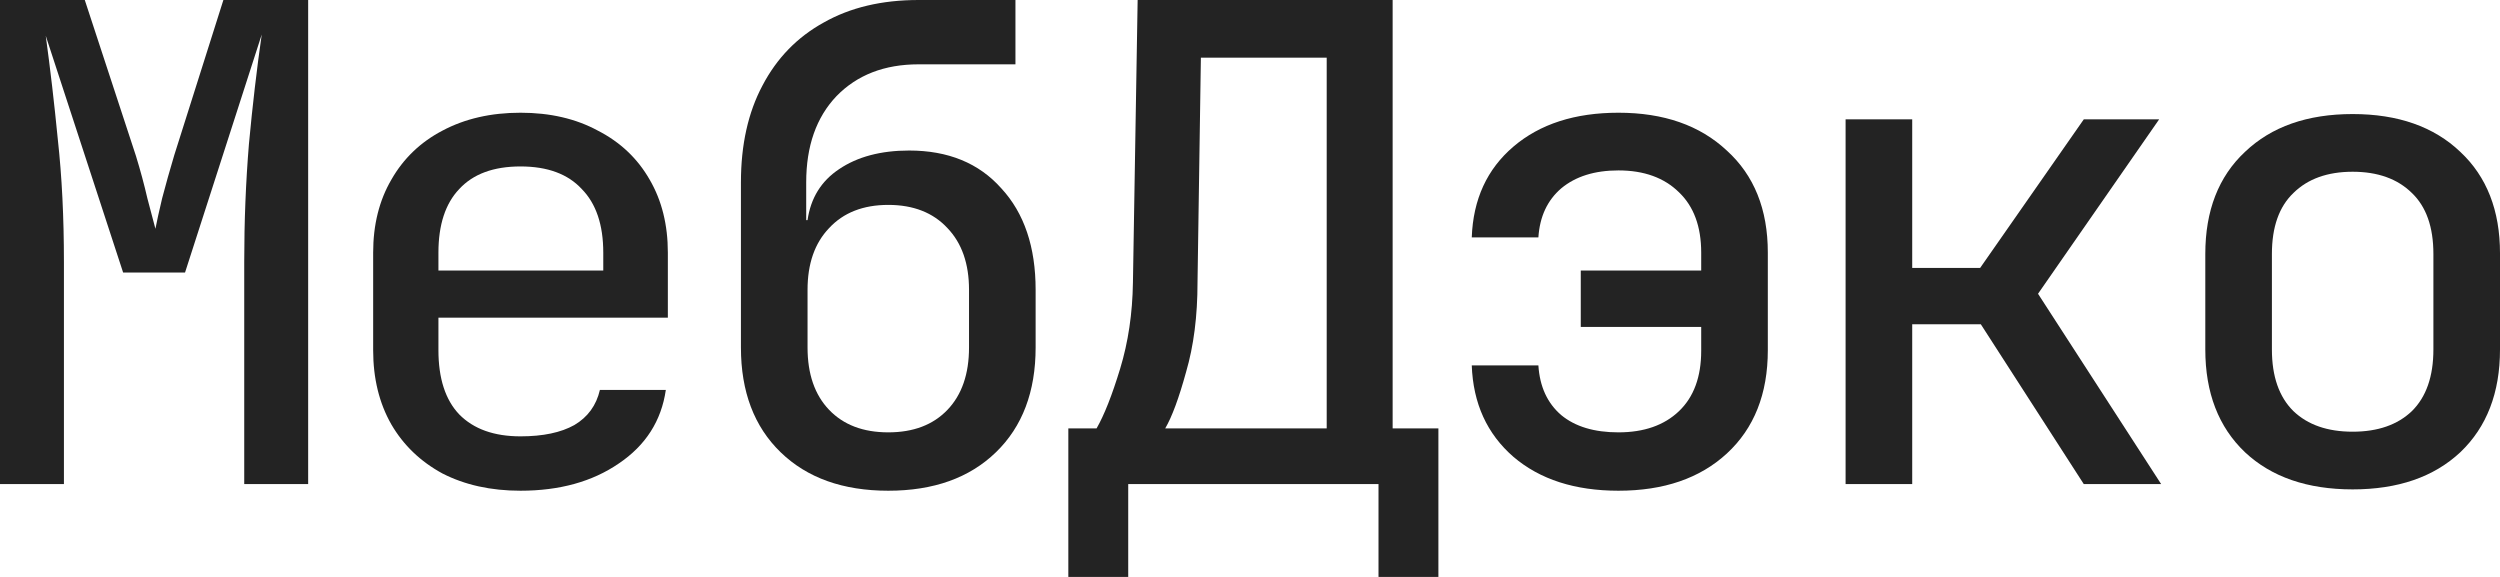 <svg width="156" height="36" viewBox="0 0 156 36" fill="none" xmlns="http://www.w3.org/2000/svg"><path d="M0 30.207V0H5.29L8.481 9.724C8.761 10.634 8.999 11.517 9.195 12.372C9.419 13.2 9.586 13.835 9.698 14.276C9.782 13.835 9.922 13.2 10.118 12.372C10.342 11.517 10.594 10.621 10.874 9.683L13.939 0H19.229V30.207H15.24V16.345C15.24 13.807 15.338 11.352 15.534 8.979C15.758 6.579 16.024 4.303 16.332 2.152L11.546 17.007H7.683L2.855 2.234C3.135 4.276 3.387 6.441 3.611 8.731C3.863 11.021 3.989 13.559 3.989 16.345V30.207H0Z" fill="#232323"/><path d="M32.48 30.621C30.632 30.621 29.009 30.262 27.609 29.545C26.238 28.8 25.174 27.779 24.419 26.483C23.663 25.159 23.285 23.614 23.285 21.848V15.765C23.285 14.028 23.663 12.51 24.419 11.214C25.174 9.89 26.238 8.869 27.609 8.152C29.009 7.407 30.632 7.034 32.48 7.034C34.327 7.034 35.936 7.407 37.308 8.152C38.707 8.869 39.785 9.89 40.541 11.214C41.296 12.51 41.674 14.028 41.674 15.765V19.821H27.358V21.848C27.358 23.614 27.791 24.952 28.659 25.862C29.555 26.772 30.828 27.228 32.48 27.228C33.879 27.228 34.999 26.993 35.838 26.524C36.678 26.028 37.21 25.297 37.434 24.331H41.548C41.268 26.262 40.289 27.793 38.609 28.924C36.958 30.055 34.915 30.621 32.48 30.621ZM27.358 15.765V16.883H37.644V15.765C37.644 14.028 37.196 12.703 36.3 11.793C35.432 10.855 34.159 10.386 32.48 10.386C30.8 10.386 29.527 10.855 28.659 11.793C27.791 12.703 27.358 14.028 27.358 15.765Z" fill="#232323"/><path d="M55.429 30.621C52.602 30.621 50.363 29.821 48.711 28.221C47.06 26.621 46.234 24.441 46.234 21.683V11.379C46.234 9.034 46.682 7.021 47.578 5.338C48.473 3.628 49.747 2.317 51.398 1.407C53.05 0.469 55.023 0 57.318 0H63.364V4.014H57.318C55.191 4.014 53.483 4.676 52.196 6C50.936 7.324 50.307 9.117 50.307 11.379V13.738H50.391C50.587 12.359 51.244 11.297 52.364 10.552C53.511 9.779 54.967 9.393 56.73 9.393C59.165 9.393 61.083 10.179 62.482 11.752C63.91 13.297 64.623 15.407 64.623 18.083V21.683C64.623 24.441 63.798 26.621 62.146 28.221C60.495 29.821 58.256 30.621 55.429 30.621ZM55.429 26.979C56.996 26.979 58.228 26.51 59.123 25.572C60.019 24.634 60.467 23.338 60.467 21.683V18.083C60.467 16.455 60.019 15.172 59.123 14.235C58.228 13.269 56.996 12.786 55.429 12.786C53.861 12.786 52.63 13.269 51.734 14.235C50.838 15.172 50.391 16.455 50.391 18.083V21.683C50.391 23.338 50.838 24.634 51.734 25.572C52.63 26.51 53.861 26.979 55.429 26.979Z" fill="#232323"/><path d="M66.664 36V26.731H68.427C68.903 25.903 69.393 24.662 69.897 23.007C70.401 21.352 70.667 19.559 70.695 17.628L70.989 0H86.901V26.731H89.756V36H86.019V30.207H70.401V36H66.664ZM72.71 26.731H82.786V3.6H74.935L74.725 17.628C74.725 19.724 74.487 21.586 74.011 23.214C73.564 24.841 73.13 26.014 72.71 26.731Z" fill="#232323"/><path d="M100.991 30.621C98.276 30.621 96.093 29.917 94.442 28.51C92.79 27.076 91.922 25.172 91.838 22.8H95.995C96.079 24.124 96.555 25.159 97.422 25.903C98.29 26.621 99.48 26.979 100.991 26.979C102.587 26.979 103.846 26.538 104.77 25.655C105.693 24.772 106.155 23.517 106.155 21.89V20.4H98.64V16.883H106.155V15.765C106.155 14.138 105.693 12.883 104.77 12C103.846 11.09 102.587 10.634 100.991 10.634C99.508 10.634 98.318 11.007 97.422 11.752C96.555 12.497 96.079 13.517 95.995 14.814H91.838C91.922 12.441 92.79 10.552 94.442 9.145C96.093 7.738 98.276 7.034 100.991 7.034C103.818 7.034 106.071 7.821 107.751 9.393C109.458 10.938 110.312 13.062 110.312 15.765V21.848C110.312 24.579 109.458 26.731 107.751 28.303C106.071 29.848 103.818 30.621 100.991 30.621Z" fill="#232323"/><path d="M115.165 30.207V7.448H119.322V16.717H123.562L130.028 7.448H134.73L127.173 18.331L134.856 30.207H130.028L123.604 20.235H119.322V30.207H115.165Z" fill="#232323"/><path d="M146.805 30.538C143.978 30.538 141.739 29.765 140.088 28.221C138.436 26.648 137.611 24.51 137.611 21.807V15.848C137.611 13.145 138.436 11.021 140.088 9.476C141.739 7.903 143.978 7.117 146.805 7.117C149.632 7.117 151.872 7.903 153.523 9.476C155.174 11.021 156 13.131 156 15.807V21.807C156 24.51 155.174 26.648 153.523 28.221C151.872 29.765 149.632 30.538 146.805 30.538ZM146.805 26.938C148.373 26.938 149.604 26.51 150.5 25.655C151.396 24.772 151.844 23.49 151.844 21.807V15.848C151.844 14.165 151.396 12.897 150.5 12.041C149.604 11.159 148.373 10.717 146.805 10.717C145.238 10.717 144.006 11.159 143.111 12.041C142.215 12.897 141.767 14.165 141.767 15.848V21.807C141.767 23.49 142.215 24.772 143.111 25.655C144.006 26.51 145.238 26.938 146.805 26.938Z" fill="#232323"/></svg>
